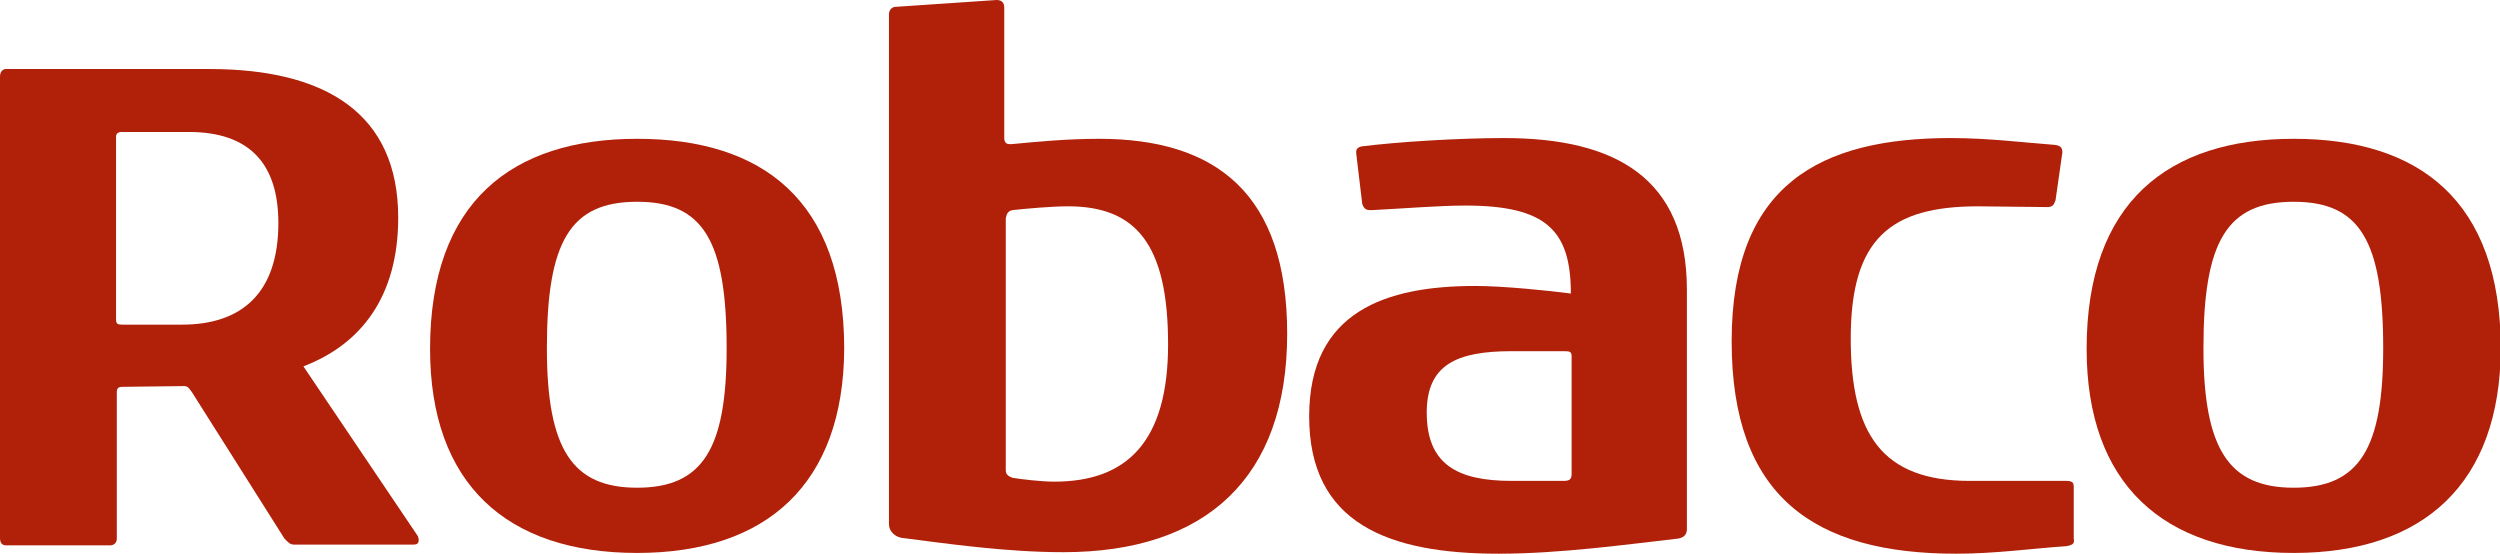 <?xml version="1.0" encoding="UTF-8" standalone="no"?>
<!-- Generator: Adobe Illustrator 21.1.0, SVG Export Plug-In . SVG Version: 6.00 Build 0)  -->

<svg
   xmlns:dc="http://purl.org/dc/elements/1.1/"
   xmlns:cc="http://creativecommons.org/ns#"
   xmlns:rdf="http://www.w3.org/1999/02/22-rdf-syntax-ns#"
   xmlns:svg="http://www.w3.org/2000/svg"
   xmlns="http://www.w3.org/2000/svg"
   xmlns:sodipodi="http://sodipodi.sourceforge.net/DTD/sodipodi-0.dtd"
   xmlns:inkscape="http://www.inkscape.org/namespaces/inkscape"
   version="1.1"
   id="Laag_1"
   x="0px"
   y="0px"
   viewBox="0 0 500 110.707"
   xml:space="preserve"
   sodipodi:docname="robaco.svg"
   width="500"
   height="110.707"
   inkscape:version="0.92.4 (5da689c313, 2019-01-14)"><defs
   id="defs21" /><sodipodi:namedview
   pagecolor="#ffffff"
   bordercolor="#666666"
   borderopacity="1"
   objecttolerance="10"
   gridtolerance="10"
   guidetolerance="10"
   inkscape:pageopacity="0"
   inkscape:pageshadow="2"
   inkscape:window-width="2736"
   inkscape:window-height="1699"
   id="namedview19"
   showgrid="false"
   fit-margin-top="0"
   fit-margin-left="0"
   fit-margin-right="0"
   fit-margin-bottom="0"
   inkscape:zoom="2.1571602"
   inkscape:cx="108.32862"
   inkscape:cy="55.353353"
   inkscape:window-x="-13"
   inkscape:window-y="-13"
   inkscape:window-maximized="1"
   inkscape:current-layer="Laag_1" />
<style
   type="text/css"
   id="style2">
	.st0{fill:#B12009;}
</style>
<g
   id="g16"
   transform="scale(1.517)">
	<path
   class="st0"
   d="m 55.2,71.2 c 0,0.5 -0.3,0.6 -0.7,0.6 H 38.8 C 38.2,71.8 38,71.5 37.5,71 L 25.3,51.7 C 25,51.3 24.8,50.9 24.3,50.9 L 16.1,51 c -0.5,0 -0.7,0.2 -0.7,0.7 V 71 c 0,0.6 -0.4,0.9 -0.9,0.9 H 0.8 C 0.2,71.9 0,71.5 0,70.9 V 10.1 c 0,-0.7 0.4,-1 0.8,-1 0,0 18.5,0 26.8,0 15.4,0 24.9,5.9 24.9,19.6 0,10.4 -4.9,16.7 -12.5,19.6 4.1,6.1 15.1,22.4 15.1,22.4 0.1,0.3 0.1,0.4 0.1,0.5 z M 24.9,17.4 H 16 c -0.5,0 -0.7,0.3 -0.7,0.6 v 24.1 c 0,0.6 0.2,0.7 0.8,0.7 H 24 c 7.9,0 12.7,-4.2 12.7,-13.4 0,-7.7 -3.7,-12 -11.8,-12 z"
   id="path4"
   inkscape:connector-curvature="0"
   style="fill:#b12009" />
	<path
   class="st0"
   d="M 84,72.9 C 66.8,72.9 56.7,63.8 56.7,46 56.7,26.6 67.5,18.3 84,18.3 c 16.5,0 27.3,8.1 27.3,27.7 -0.1,17.7 -10.1,26.9 -27.3,26.9 z m 0,-46.3 c -8.8,0 -11.9,5.2 -11.9,19.3 0,13.4 3.4,18.4 11.9,18.4 8.7,0 11.8,-5.2 11.8,-18.4 C 95.8,31.7 92.7,26.6 84,26.6 Z"
   id="path6"
   inkscape:connector-curvature="0"
   style="fill:#b12009" />
	<path
   class="st0"
   d="m 140.2,72.8 c -7.5,0 -15.2,-1.1 -21.4,-1.9 -0.9,-0.2 -1.6,-0.9 -1.6,-1.8 V 1.9 c 0,-0.6 0.4,-1 0.9,-1 L 131.4,0 c 0.7,0 1,0.4 1,1 v 17.2 c 0,0.6 0.3,0.8 0.7,0.8 0.1,0 0.2,0 0.3,0 3.2,-0.3 7.2,-0.7 11.5,-0.7 15.4,0 24.8,7.2 24.8,25.7 0,19 -10.7,28.8 -29.5,28.8 z m 0.6,-45.6 c -2.1,0 -5.5,0.3 -7.3,0.5 -0.6,0.1 -0.8,0.5 -0.9,1.1 V 62 c 0,0.6 0.4,0.8 0.9,1 1.3,0.2 3.8,0.5 5.5,0.5 9.6,0 15,-5.3 15,-18.1 0,-13.3 -4.3,-18.2 -13.2,-18.2 z"
   id="path8"
   inkscape:connector-curvature="0"
   style="fill:#b12009" />
	<path
   class="st0"
   d="m 222.4,69.7 c 0,0.6 -0.2,1.1 -1.1,1.3 -7,0.8 -15.7,2 -23.7,2 -14.6,0 -25,-4 -25,-18.1 0,-13.9 10.2,-17.2 21.9,-17.2 3.6,0 9.6,0.6 12.6,1 0,-8.3 -3.2,-11.6 -13.9,-11.6 -3.5,0 -8.3,0.4 -12.3,0.6 -0.1,0 -0.2,0 -0.3,0 -0.6,0 -0.8,-0.3 -1,-0.8 l -0.8,-6.7 c 0,-0.1 0,-0.1 0,-0.2 0,-0.4 0.3,-0.6 0.7,-0.7 4.8,-0.6 12.8,-1.1 18.8,-1.1 14.7,0 24.1,5.3 24.1,20 z M 207.2,47 c 0,-0.6 -0.2,-0.7 -0.9,-0.7 h -7 c -7.3,0 -11.2,1.8 -11.2,8.1 0,6.8 4,9 11.2,9 h 6.9 c 0.8,0 1,-0.3 1,-0.9 z"
   id="path10"
   inkscape:connector-curvature="0"
   style="fill:#b12009" />
	<path
   class="st0"
   d="m 272.5,72 c -4.5,0.3 -9.4,1 -14.6,1 -18.7,0 -29.6,-7.5 -29.6,-28 0,-20.7 11.7,-26.8 28.9,-26.8 4.9,0 9.7,0.6 13.7,0.9 0.7,0.1 1,0.3 1,1 l -0.9,6.3 c -0.2,0.6 -0.4,0.9 -1.1,0.9 l -9.1,-0.1 c -11.5,0 -16.8,4.2 -16.8,17.4 0,12.6 4.1,18.8 15.7,18.8 h 12.7 c 0.8,0 1,0.2 1,0.8 V 71 c 0.1,0.6 0,0.8 -0.9,1 z"
   id="path12"
   inkscape:connector-curvature="0"
   style="fill:#b12009" />
	<path
   class="st0"
   d="m 302.4,72.9 c -17.2,0 -27.3,-9.1 -27.3,-26.9 0,-19.4 10.8,-27.7 27.3,-27.7 16.5,0 27.3,8.1 27.3,27.7 -0.1,17.7 -10.1,26.9 -27.3,26.9 z m 0,-46.3 c -8.8,0 -11.9,5.2 -11.9,19.3 0,13.4 3.4,18.4 11.9,18.4 8.7,0 11.8,-5.2 11.8,-18.4 0,-14.2 -3.1,-19.3 -11.8,-19.3 z"
   id="path14"
   inkscape:connector-curvature="0"
   style="fill:#b12009" />
</g>
</svg>
